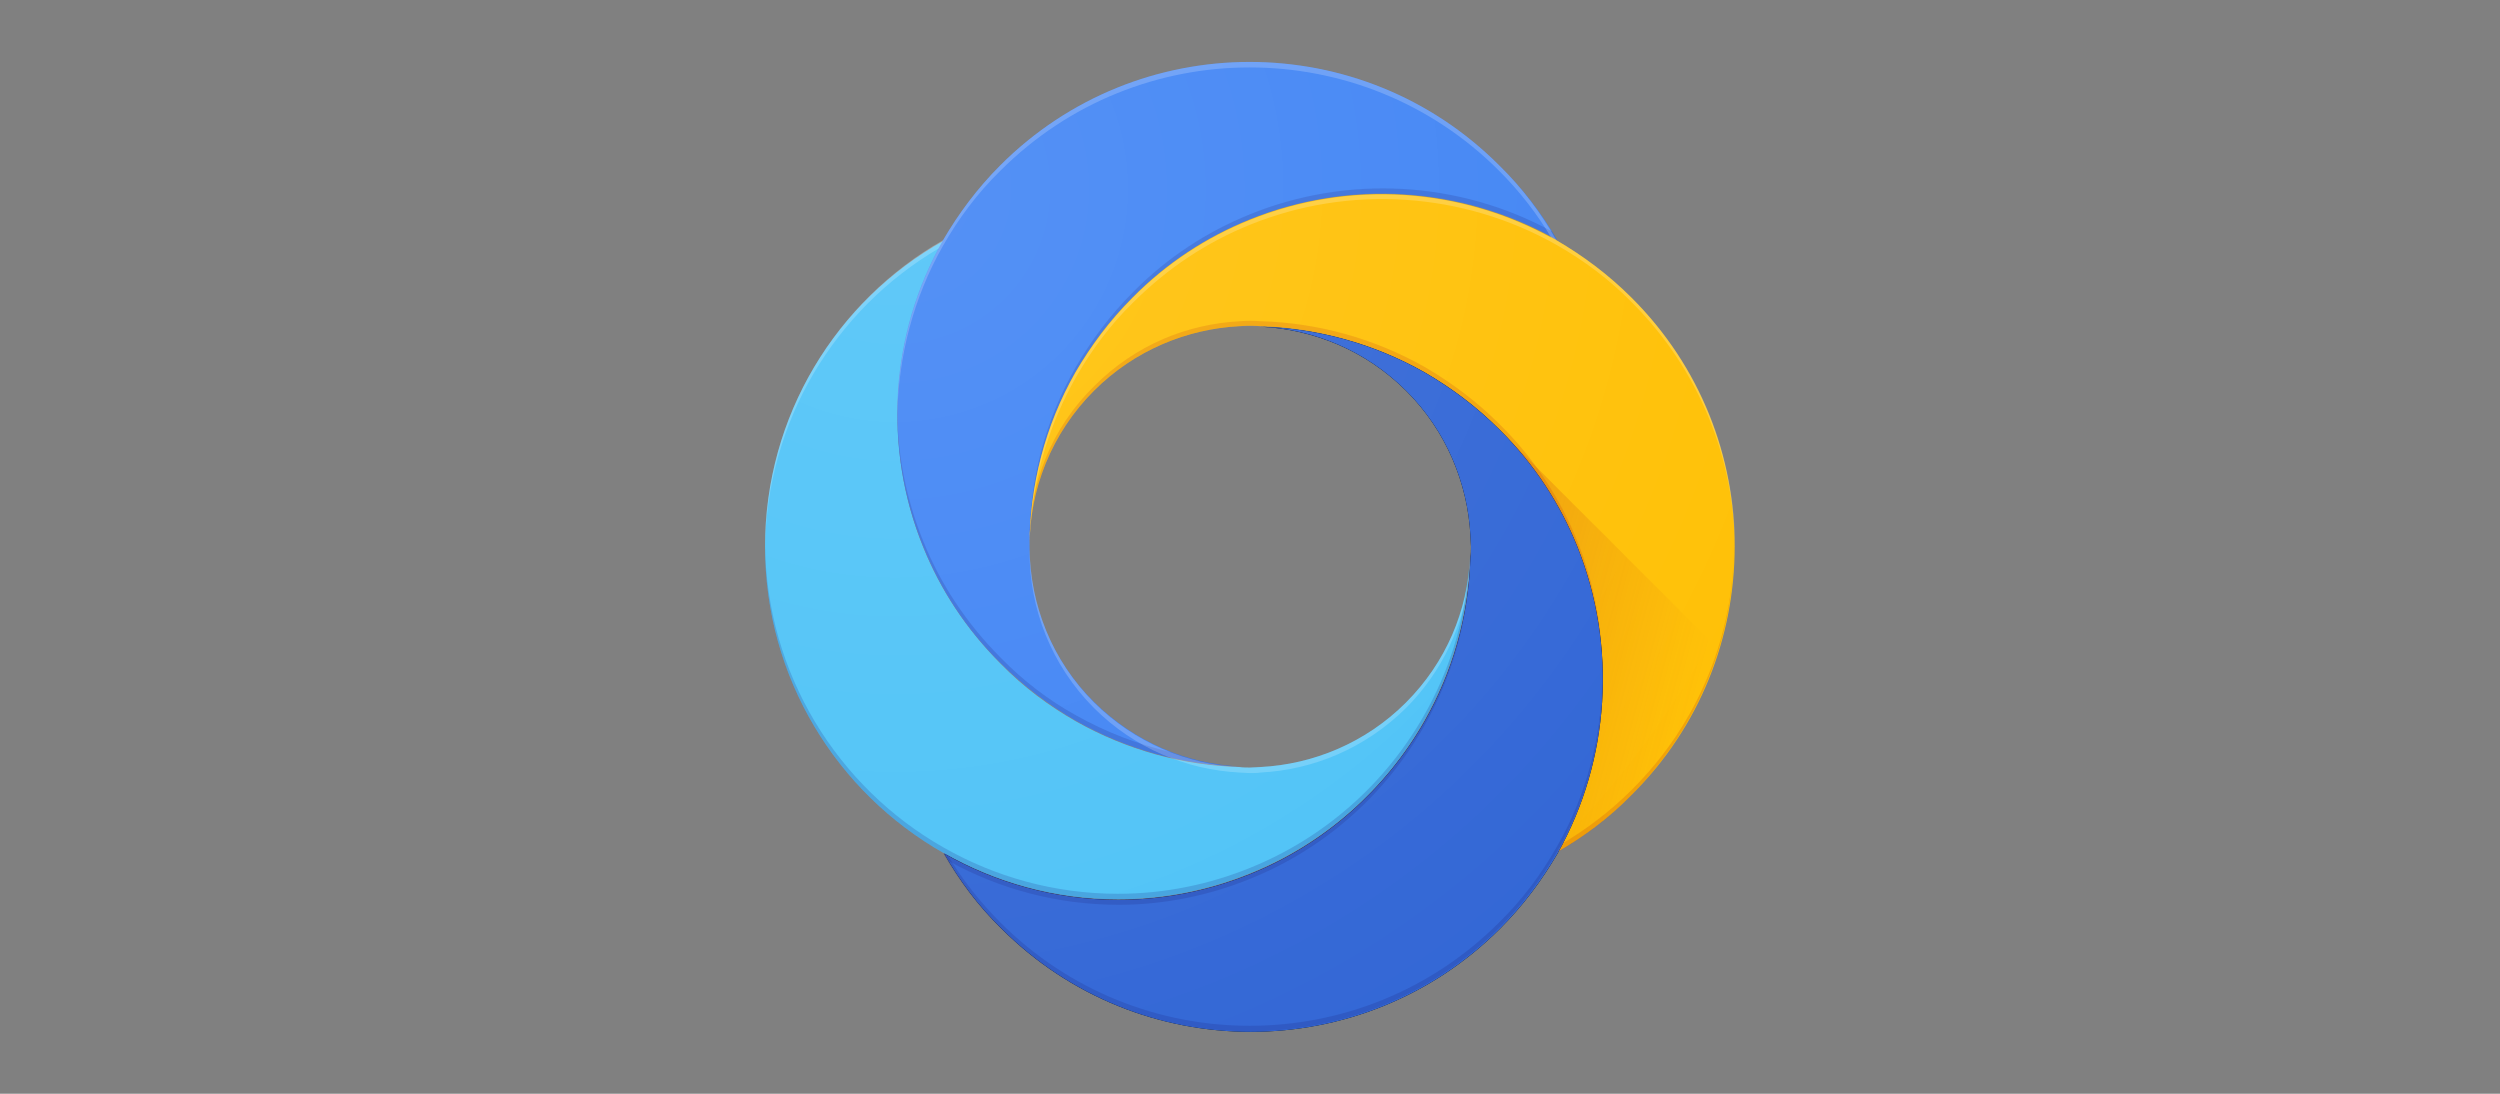 <?xml version="1.0" encoding="utf-8"?>
<!-- Generator: Adobe Illustrator 21.0.0, SVG Export Plug-In . SVG Version: 6.00 Build 0)  -->
<svg version="1.0" id="Layer_1" xmlns="http://www.w3.org/2000/svg" xmlns:xlink="http://www.w3.org/1999/xlink" x="0px" y="0px"
	 viewBox="0 0 160 70" enable-background="new 0 0 160 70" xml:space="preserve">
<rect x="0" y="0" width="160" height="70" fill="#808080" stroke="none"/>
<g>
	<g transform="translate(0.723, 0.723)">
		<path fill="#4FC3F7" d="M89.258,44.241c-2.575,2.575-5.925,3.95-9.311,4.127c-0.212,0-0.459,0.035-0.67,0.035
			c-0.212,0-0.459,0-0.67-0.035c-3.633-0.106-7.23-1.093-10.475-2.927c-1.728-0.988-3.351-2.187-4.797-3.668
			c-2.222-2.222-3.88-4.761-4.973-7.477c-2.575-6.348-2.116-13.579,1.305-19.61c-6.842,3.844-11.427,11.18-11.427,19.575
			s4.585,15.73,11.427,19.61c3.28,1.869,7.089,2.963,11.145,2.963c2.998,0,5.855-0.6,8.465-1.658
			c4.726-1.905,8.676-5.361,11.145-9.77c1.763-3.104,2.822-6.666,2.927-10.475C93.208,38.351,91.832,41.666,89.258,44.241z"/>
		<g transform="translate(34.259, 0)">
			<path fill="#4285F4" d="M60.959,9.853c-8.817-8.817-23.101-8.817-31.919,0c-1.481,1.481-2.68,3.104-3.668,4.797
				c-3.421,6.031-3.844,13.261-1.27,19.61c1.093,2.716,2.751,5.29,4.973,7.477c1.481,1.481,3.104,2.68,4.797,3.668
				c3.245,1.834,6.842,2.822,10.475,2.927c-3.386-0.176-6.701-1.552-9.311-4.127c-2.751-2.716-4.127-6.348-4.127-9.946v-0.035
				c0-3.844,0.988-7.689,2.963-11.145c0.988-1.728,2.187-3.351,3.668-4.797c2.222-2.222,4.761-3.88,7.477-4.973
				c6.348-2.575,13.614-2.116,19.645,1.305C63.675,12.921,62.441,11.299,60.959,9.853z"/>
		</g>
		<path opacity="0.2" fill="#1A237E" enable-background="new    " d="M79.276,12.992c-2.716,1.093-5.29,2.751-7.477,4.973
			c-1.481,1.481-2.68,3.104-3.668,4.797c-1.975,3.421-2.963,7.266-2.963,11.11v0.035c0,0.035,0,0.106,0,0.141
			c0.035-3.774,1.023-7.583,2.963-10.969c0.988-1.728,2.187-3.351,3.668-4.797c2.222-2.222,4.761-3.88,7.477-4.973
			c6.348-2.575,13.614-2.116,19.645,1.305c-0.106-0.176-0.212-0.353-0.317-0.529C92.644,10.841,85.519,10.453,79.276,12.992z"/>
		<path opacity="0.2" fill="#1A237E" enable-background="new    " d="M63.335,41.384c-2.222-2.222-3.88-4.761-4.973-7.477
			c-1.093-2.716-1.658-5.573-1.658-8.429c-0.035,2.998,0.494,5.961,1.658,8.782c1.093,2.716,2.751,5.29,4.973,7.477
			c1.481,1.481,3.104,2.68,4.797,3.668c3.245,1.834,6.842,2.822,10.475,2.927c-1.481-0.071-2.963-0.388-4.373-0.917
			c-2.116-0.494-4.162-1.27-6.102-2.363C66.403,44.1,64.781,42.865,63.335,41.384z"/>
		<path fill="#FFC107" d="M103.683,18.318c-1.481-1.481-3.104-2.68-4.797-3.668c-6.031-3.421-13.297-3.88-19.645-1.305
			c-2.716,1.093-5.29,2.751-7.477,4.973c-1.481,1.481-2.68,3.104-3.668,4.797c-1.94,3.421-2.927,7.266-2.927,11.11
			c0-3.597,1.376-7.195,4.127-9.946c2.575-2.575,5.925-3.95,9.311-4.127c0.459-0.035,0.917-0.035,1.34,0
			c3.633,0.106,7.23,1.093,10.475,2.927c1.728,0.988,3.351,2.187,4.797,3.668c2.222,2.222,3.88,4.761,4.973,7.477
			c2.575,6.348,2.116,13.614-1.305,19.61c1.728-0.988,3.351-2.187,4.797-3.668C112.5,41.419,112.5,27.1,103.683,18.318z"/>
		<path opacity="0.2" fill="#FFFFFF" enable-background="new    " d="M65.169,34.612c0,3.597,1.376,7.23,4.127,9.981
			c2.575,2.575,5.925,3.95,9.311,4.127c0.212,0,0.459,0.035,0.67,0.035c0.212,0,0.458,0,0.67-0.035
			c3.386-0.176,6.701-1.552,9.311-4.127c2.363-2.363,3.703-5.361,4.056-8.429c0.035-0.388,0.071-0.811,0.071-1.199
			c-0.176,3.386-1.552,6.701-4.127,9.276s-5.925,3.95-9.311,4.127c-0.212,0-0.459,0.035-0.67,0.035c-0.212,0-0.459,0-0.67-0.035
			c-3.386-0.176-6.701-1.552-9.311-4.127c-2.716-2.716-4.056-6.243-4.127-9.805C65.169,34.471,65.169,34.542,65.169,34.612
			C65.169,34.577,65.169,34.612,65.169,34.612z"/>
		<path opacity="0.2" fill="#BF360C" enable-background="new    " d="M100.226,33.907c-1.093-2.716-2.751-5.29-4.973-7.477
			c-1.481-1.481-3.104-2.68-4.797-3.668c-3.245-1.834-6.842-2.822-10.475-2.927c-0.459-0.035-0.917-0.035-1.34,0
			c-3.386,0.176-6.701,1.517-9.311,4.127c-2.786,2.716-4.162,6.313-4.162,9.911v0.035c0,0.071,0,0.106,0,0.176
			c0.035-3.562,1.411-7.089,4.127-9.805c2.575-2.575,5.925-3.95,9.311-4.127c0.459-0.035,0.917-0.035,1.34,0
			c3.633,0.106,7.23,1.093,10.475,2.927c1.728,0.988,3.351,2.187,4.797,3.668c2.222,2.222,3.88,4.761,4.973,7.477
			c1.093,2.716,1.622,5.573,1.622,8.429C101.884,39.691,101.355,36.728,100.226,33.907z"/>
		<path opacity="0.2" fill="#BF360C" enable-background="new    " d="M103.683,49.849c-1.376,1.376-2.927,2.539-4.55,3.492
			c-0.106,0.176-0.176,0.353-0.282,0.529c1.728-0.988,3.351-2.187,4.797-3.668c4.444-4.444,6.666-10.299,6.595-16.153
			C110.278,39.797,108.056,45.51,103.683,49.849z"/>
		<g transform="translate(129.687, 69.402)" opacity="0.2">
			<path fill="#1A237E" d="M-34.468-42.267c2.222,2.222,3.88,4.761,4.973,7.477c1.093,2.716,1.622,5.573,1.622,8.429
				c0.035-2.998-0.494-5.961-1.622-8.782c-1.093-2.716-2.751-5.29-4.973-7.477c-1.481-1.481-3.104-2.68-4.797-3.668
				c-3.245-1.834-6.842-2.822-10.475-2.927c1.481,0.071,2.963,0.388,4.373,0.917c2.116,0.494,4.162,1.27,6.102,2.363
				C-37.537-44.983-35.914-43.748-34.468-42.267z"/>
		</g>
		<g opacity="0.2">
			<path fill="#FFFFFF" d="M103.683,18.318c-1.481-1.481-3.104-2.68-4.797-3.668c-0.988-1.728-2.187-3.351-3.668-4.797
				c-8.817-8.817-23.101-8.817-31.919,0c-1.481,1.481-2.68,3.104-3.668,4.797c-6.807,3.88-11.392,11.216-11.392,19.61
				c0,0.071,0,0.106,0,0.176c0.071-8.218,4.514-15.377,11.11-19.257c-1.763,3.315-2.645,6.983-2.645,10.651
				c0.071-3.739,1.023-7.477,2.927-10.828c0.988-1.728,2.187-3.351,3.668-4.797c8.817-8.817,23.101-8.817,31.919,0
				c1.305,1.305,2.434,2.751,3.351,4.303c-5.961-3.28-13.085-3.668-19.328-1.129c-2.716,1.093-5.29,2.751-7.477,4.973
				c-1.481,1.481-2.68,3.104-3.668,4.797c-1.94,3.386-2.927,7.23-2.927,11.075c0-0.458,0.035-0.952,0.071-1.411
				c0.247-3.245,1.234-6.454,2.892-9.382c0.988-1.728,2.187-3.351,3.668-4.797c2.222-2.222,4.761-3.88,7.477-4.973
				c6.348-2.575,13.614-2.116,19.645,1.305c1.728,0.988,3.351,2.187,4.797,3.668c4.373,4.373,6.56,10.052,6.596,15.801
				C110.349,28.581,108.162,22.762,103.683,18.318z"/>
		</g>
		<g transform="translate(46.549, 68.679)">
			<g>
				<g>
					<path id="path-1_9_" d="M53.678-34.42c-1.093-2.716-2.751-5.29-4.973-7.477c-1.481-1.481-3.104-2.68-4.797-3.668
						c-3.245-1.834-6.842-2.822-10.475-2.927c3.386,0.176,6.701,1.517,9.311,4.127c2.539,2.539,3.915,5.89,4.091,9.241
						c0,0.247,0.035,0.459,0.035,0.705c0,0.247,0,0.459-0.035,0.705c-0.106,3.809-1.164,7.371-2.927,10.475
						c-2.504,4.373-6.419,7.865-11.145,9.77c-2.61,1.058-5.467,1.658-8.465,1.658c-4.056,0-7.865-1.093-11.145-2.963
						c0.988,1.728,2.187,3.351,3.668,4.797c8.817,8.817,23.101,8.817,31.919,0c1.481-1.481,2.68-3.104,3.668-4.797
						C55.794-20.806,56.218-28.071,53.678-34.42z"/>
				</g>
			</g>
			<path fill="#3367D6" d="M53.678-34.42c-1.093-2.716-2.751-5.29-4.973-7.477c-1.481-1.481-3.104-2.68-4.797-3.668
				c-3.245-1.834-6.842-2.822-10.475-2.927c3.386,0.176,6.701,1.517,9.311,4.127c2.539,2.539,3.915,5.89,4.091,9.241
				c0,0.247,0.035,0.459,0.035,0.705c0,0.247,0,0.459-0.035,0.705c-0.106,3.809-1.164,7.371-2.927,10.475
				c-2.504,4.373-6.419,7.865-11.145,9.77c-2.61,1.058-5.467,1.658-8.465,1.658c-4.056,0-7.865-1.093-11.145-2.963
				c0.988,1.728,2.187,3.351,3.668,4.797c8.817,8.817,23.101,8.817,31.919,0c1.481-1.481,2.68-3.104,3.668-4.797
				C55.794-20.806,56.217-28.071,53.678-34.42z"/>
		</g>
		<g transform="translate(46.268, 127.237)" opacity="0.2">
			<path fill="#1A237E" d="M33.009-71.71c4.726-1.905,8.641-5.361,11.145-9.77c1.763-3.104,2.822-6.666,2.927-10.475
				c0-0.247,0.035-0.459,0.035-0.705c0-0.071,0-0.106,0-0.176c0,0.176,0,0.353,0,0.529c-0.106,3.809-1.164,7.371-2.927,10.475
				c-2.504,4.373-6.419,7.865-11.145,9.77c-2.61,1.058-5.467,1.658-8.465,1.658c-4.056,0-7.865-1.093-11.145-2.963
				c0.106,0.176,0.212,0.353,0.317,0.529c3.21,1.763,6.913,2.786,10.863,2.786C27.542-70.052,30.399-70.652,33.009-71.71z"/>
		</g>
		<g transform="translate(0, 125.791)" opacity="0.2">
			<path fill="#1A237E" d="M59.949-71.745c3.21,1.763,6.913,2.786,10.863,2.786c2.998,0,5.855-0.6,8.465-1.658
				c4.726-1.905,8.676-5.361,11.145-9.77c1.763-3.104,2.822-6.666,2.927-10.475c0,0.282-0.035,0.564-0.071,0.846
				c-0.282,3.351-1.27,6.49-2.857,9.276c-2.504,4.409-6.419,7.865-11.145,9.77c-2.61,1.058-5.467,1.658-8.465,1.658
				c-4.056,0-7.865-1.093-11.145-2.963c-6.772-3.844-11.357-11.11-11.427-19.433c0,0.071,0,0.106,0,0.176
				c0,8.394,4.585,15.73,11.427,19.61"/>
		</g>
		
			<linearGradient id="SVGID_2_" gradientUnits="userSpaceOnUse" x1="561.454" y1="222.033" x2="561.64" y2="221.936" gradientTransform="matrix(56.823 0 0 -110.175 -31807.75 24501.471)">
			<stop  offset="0" style="stop-color:#BF360C;stop-opacity:0.2"/>
			<stop  offset="1" style="stop-color:#BF360C;stop-opacity:0"/>
		</linearGradient>
		<path fill="url(#SVGID_2_)" d="M95.43,26.994c2.116,2.151,3.703,4.656,4.761,7.266c2.575,6.348,2.116,13.614-1.305,19.61
			c1.728-0.988,3.351-2.187,4.797-3.668c2.716-2.716,4.585-5.925,5.608-9.346L95.43,26.994z"/>
		<path opacity="0.2" fill="#1A237E" enable-background="new    " d="M98.886,53.517c-0.988,1.728-2.187,3.351-3.668,4.797
			c-8.817,8.817-23.101,8.817-31.919,0c-1.305-1.305-2.434-2.751-3.351-4.268c-0.106-0.071-0.212-0.106-0.317-0.176
			c0.988,1.728,2.187,3.351,3.668,4.797c8.817,8.817,23.101,8.817,31.919,0c1.481-1.481,2.68-3.104,3.668-4.797
			c1.975-3.456,2.963-7.336,2.927-11.18C101.778,46.427,100.826,50.166,98.886,53.517z"/>
	</g>
	
		<radialGradient id="SVGID_4_" cx="571.964" cy="224.319" r="0.242" gradientTransform="matrix(254.329 0 0 -254.329 -145410.188 57063.16)" gradientUnits="userSpaceOnUse">
		<stop  offset="0" style="stop-color:#FFFFFF"/>
		<stop  offset="1" style="stop-color:#FFFFFF;stop-opacity:0"/>
	</radialGradient>
	<path fill="url(#SVGID_4_)" fill-opacity="0.1" d="M104.406,19.041c-1.481-1.481-3.104-2.68-4.797-3.668
		c-0.988-1.728-2.187-3.351-3.668-4.797c-8.817-8.817-23.101-8.817-31.919,0c-1.481,1.481-2.68,3.104-3.668,4.797
		c-6.807,3.88-11.392,11.216-11.392,19.61s4.585,15.73,11.427,19.61c0.988,1.728,2.187,3.351,3.668,4.797
		c8.817,8.817,23.101,8.817,31.919,0c1.481-1.481,2.68-3.104,3.668-4.797c1.728-0.988,3.351-2.187,4.797-3.668
		C113.223,42.142,113.223,27.823,104.406,19.041z M94.107,34.982c0,7.795-6.313,14.108-14.108,14.108s-14.108-6.313-14.108-14.108
		s6.313-14.108,14.108-14.108S94.107,27.188,94.107,34.982z"/>
</g>
</svg>
